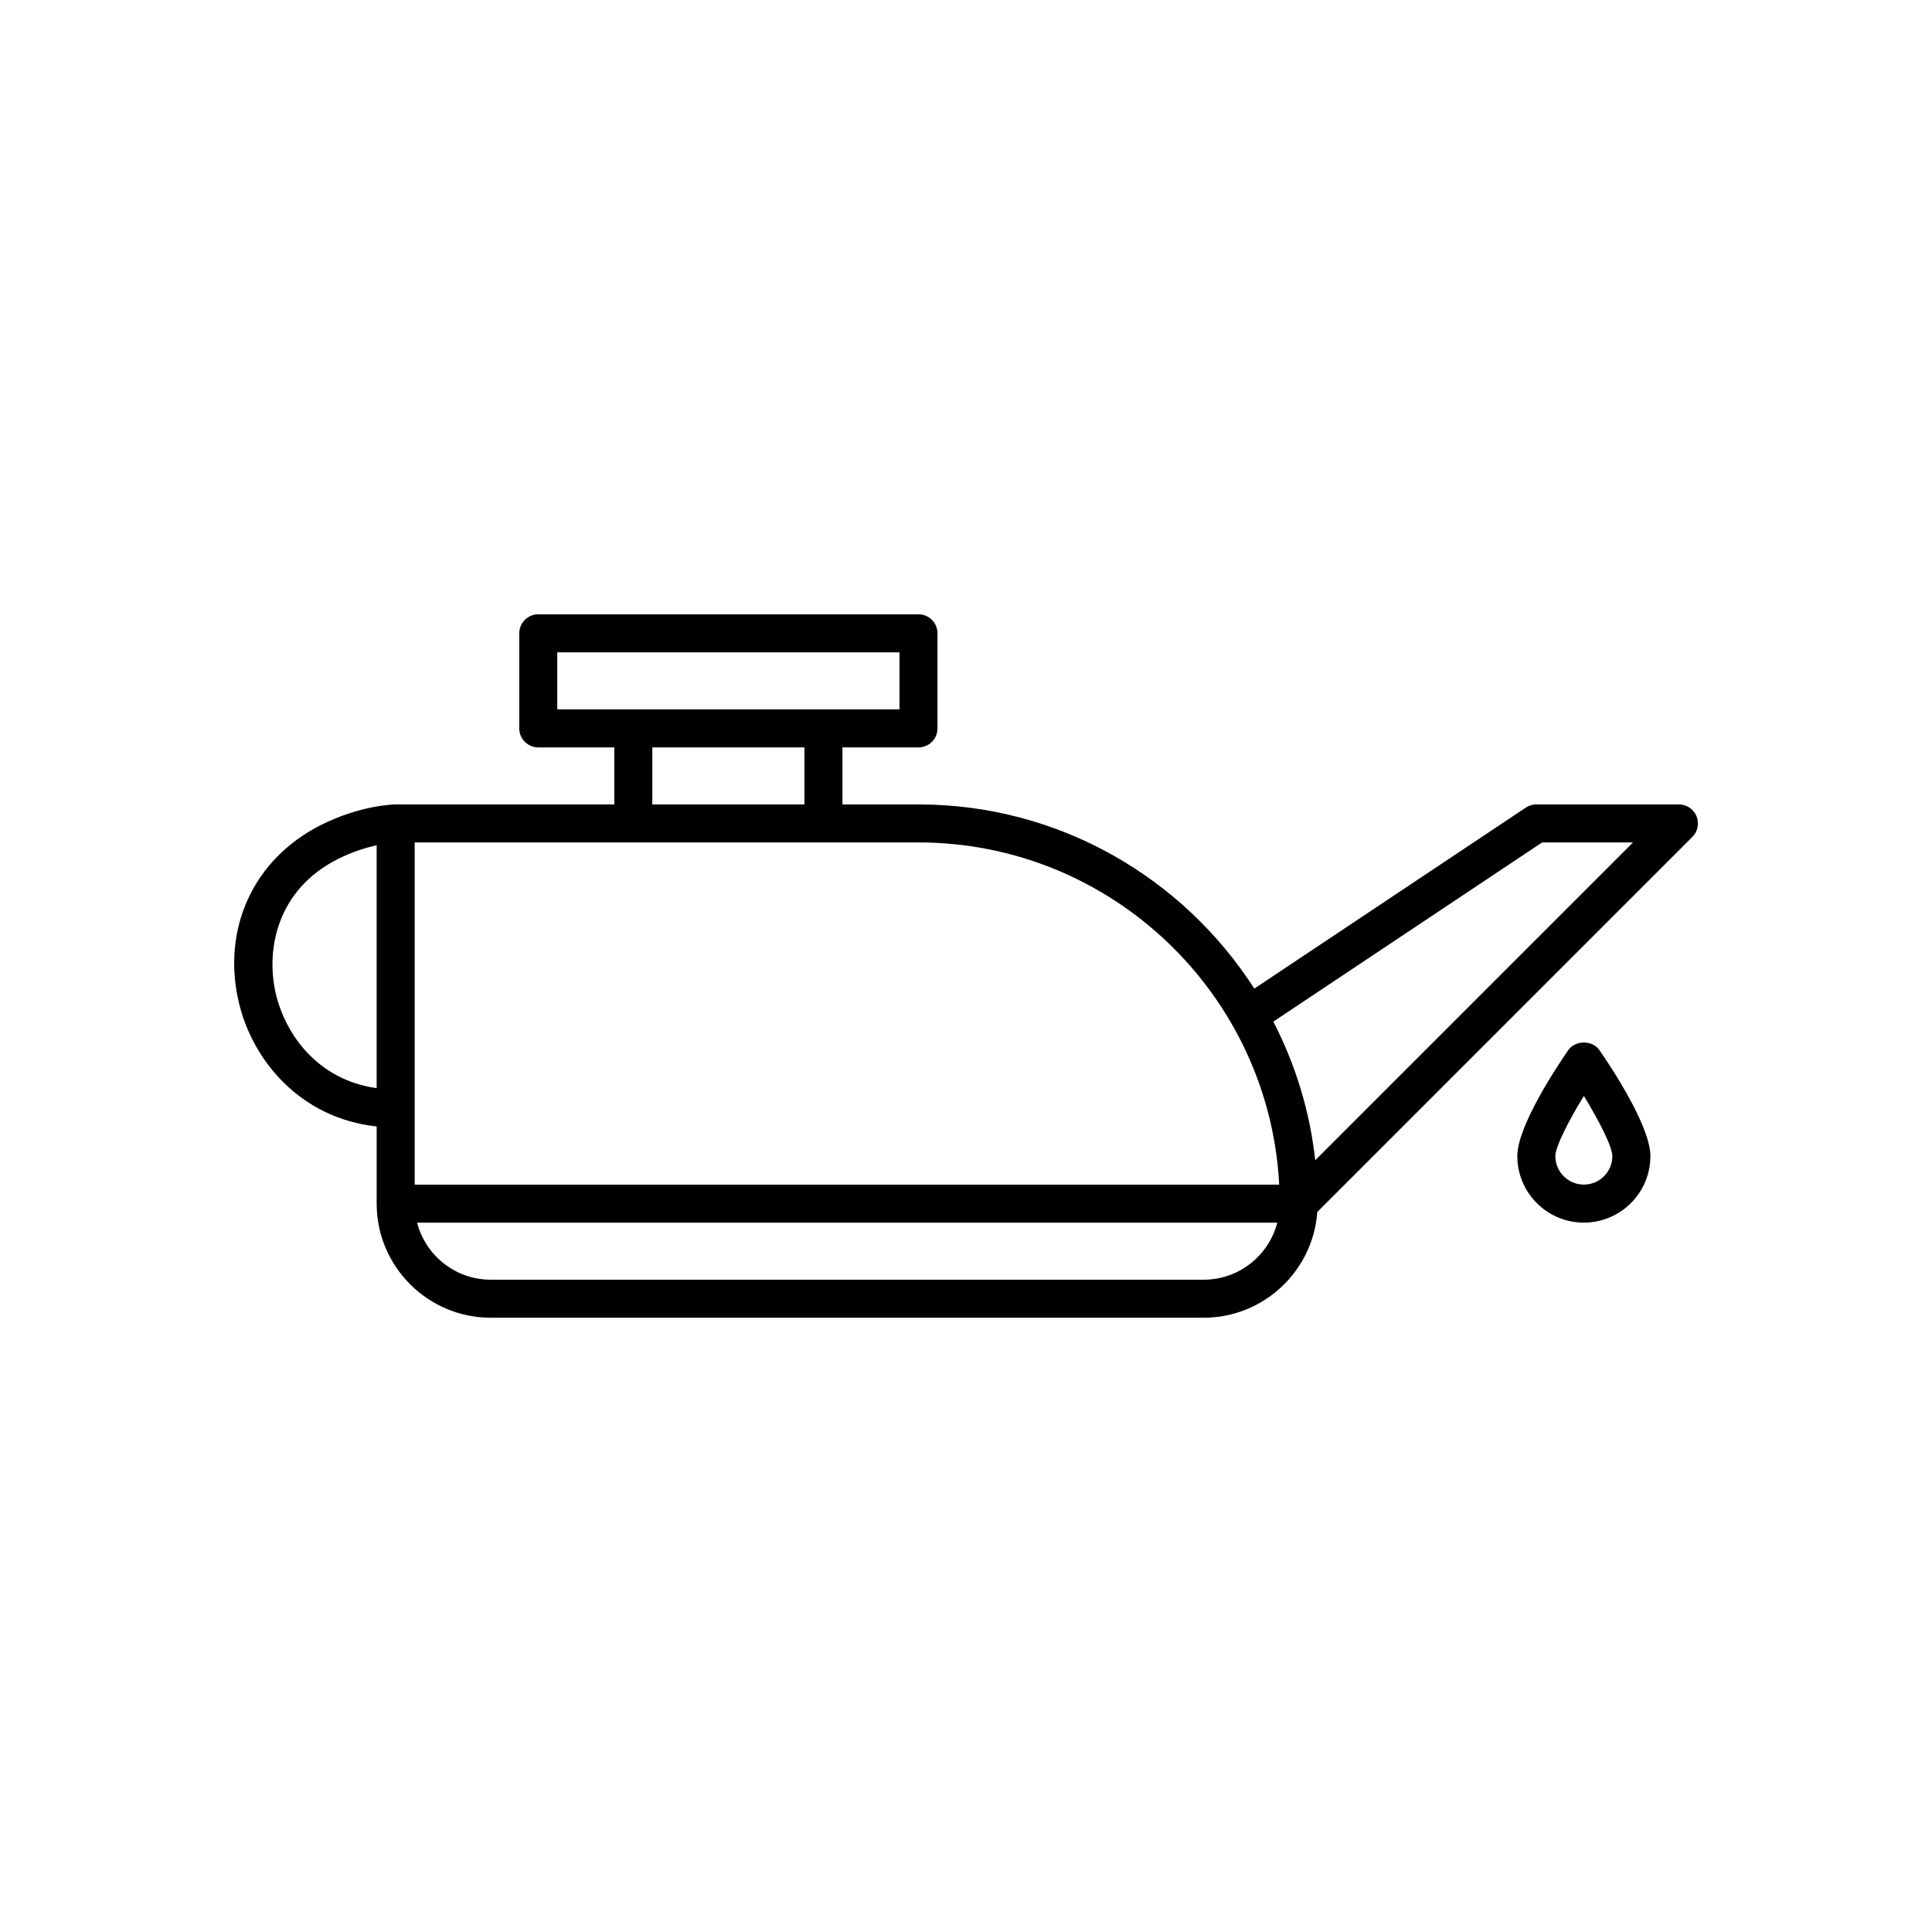 <?xml version="1.0" encoding="UTF-8"?>
<!-- Uploaded to: SVG Repo, www.svgrepo.com, Generator: SVG Repo Mixer Tools -->
<svg fill="#000000" width="800px" height="800px" version="1.1" viewBox="144 144 512 512" xmlns="http://www.w3.org/2000/svg">
 <g>
  <path d="m588.93 357.18h-37.785c-0.992 0-1.969 0.297-2.793 0.848l-71.945 47.961c-18.836-29.305-51.648-48.809-89-48.809h-20.152v-15.113h20.152c2.781 0 5.039-2.254 5.039-5.039v-25.191c0-2.781-2.254-5.039-5.039-5.039h-100.76c-2.781 0-5.039 2.254-5.039 5.039v25.191c0 2.781 2.254 5.039 5.039 5.039h20.152v15.113h-57.938c-0.012 0-0.023 0.008-0.035 0.008-0.008-0.004-0.02-0.008-0.027-0.008-0.375 0.004-9.27 0.176-19.797 5.484-17.836 8.996-26.348 27.484-21.684 47.105 3.621 15.227 16.211 30.555 36.504 32.758v20.453c0 16.668 13.559 30.23 30.23 30.23h188.93c15.926 0 28.984-12.387 30.117-28.031l99.398-99.398c1.441-1.441 1.871-3.606 1.094-5.492-0.785-1.883-2.621-3.109-4.66-3.109zm-345.11 75.191c-15.715-2.18-24.184-14.344-26.703-24.938-2.695-11.324-0.012-27.492 16.414-35.773 3.934-1.98 7.539-3.055 10.289-3.656zm47.863-100.38v-15.113h90.688v15.113zm65.496 10.074v15.113h-40.305v-15.113zm105.8 141.07h-188.93c-9.371 0-17.273-6.434-19.516-15.113h227.96c-2.246 8.68-10.145 15.113-19.516 15.113zm-209.08-25.191v-90.688h133.51c51.094 0 92.961 40.238 95.594 90.688zm238.65-6.469c-1.426-13.121-5.309-25.496-11.098-36.738l71.219-47.48h24.098z"/>
  <path d="m559.59 422.32c-3.16 4.582-13.488 20.141-13.488 28.055 0 9.723 7.91 17.633 17.633 17.633s17.637-7.91 17.637-17.633c0-7.914-10.324-23.473-13.488-28.055-1.879-2.723-6.41-2.723-8.293 0zm4.148 35.613c-4.168 0-7.559-3.391-7.559-7.559 0-2.426 3.441-9.234 7.559-15.945 4.113 6.711 7.555 13.52 7.555 15.945 0 4.168-3.391 7.559-7.555 7.559z"/>
 </g>
</svg>